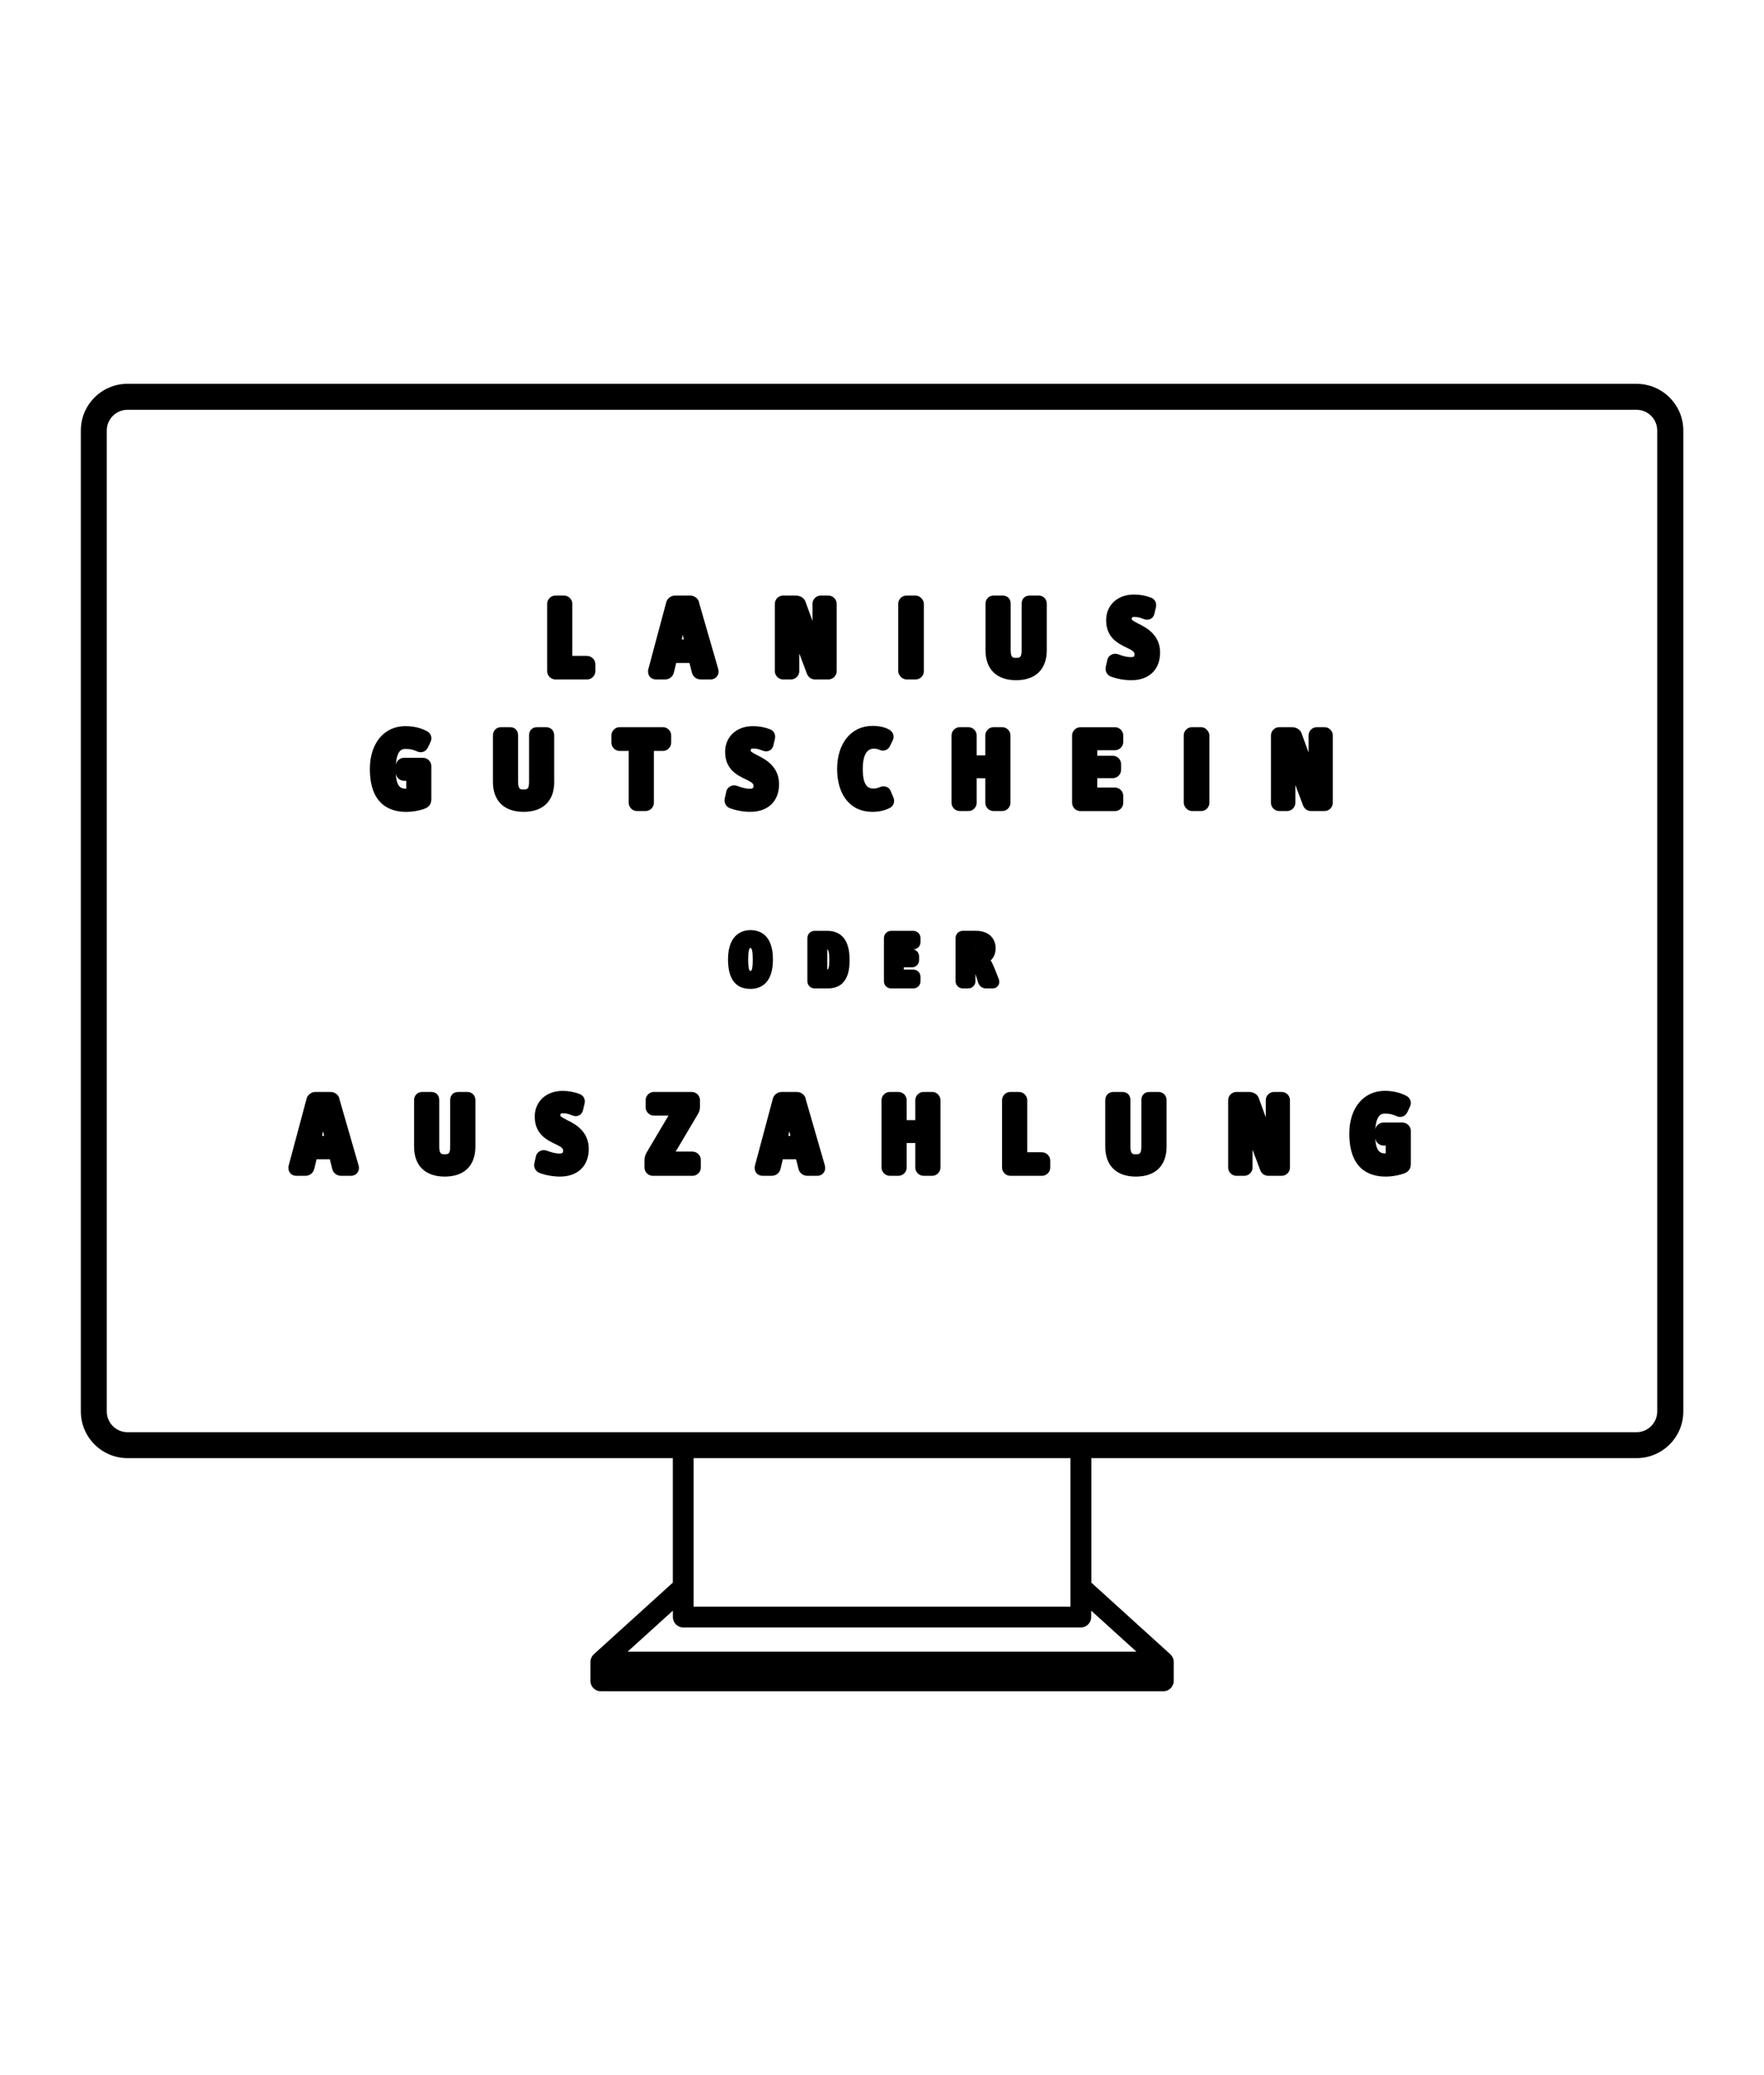 <svg viewBox="0 0 340 400" xmlns="http://www.w3.org/2000/svg" id="Ebene_1"><path d="M148.98,184.95c0-4.92-2.71-5.66-4.33-5.66-1.3,0-4.33,.55-4.33,5.66s2.71,5.67,4.33,5.67,4.33-.74,4.33-5.67Zm-4.33-2.23c.29,0,.44,.77,.44,2.23,0,2.21-.31,2.21-.44,2.21s-.44,0-.44-2.21c0-1.46,.15-2.23,.44-2.23Z"></path><path d="M159.44,179.43h-2.44c-.76,0-1.38,.62-1.38,1.38v8.34c0,.76,.62,1.38,1.38,1.38h2.54c4.21,0,4.21-4.18,4.21-5.55,0-4.59-2.34-5.55-4.3-5.55Zm.41,5.51c0,1.44-.15,1.87-.4,1.99v-3.95c.21,.15,.4,.6,.4,1.96Z"></path><path d="M177.42,181.61v-.8c0-.76-.62-1.38-1.38-1.38h-4.29c-.76,0-1.38,.62-1.38,1.38v8.34c0,.76,.62,1.38,1.38,1.38h4.29c.76,0,1.38-.62,1.38-1.38v-.87c0-.76-.62-1.38-1.38-1.38h-1.84v-.44h1.57c.76,0,1.38-.62,1.38-1.38v-.73c0-.66-.47-1.22-1.09-1.35,.75,0,1.36-.62,1.36-1.38Z"></path><path d="M192.4,188.44c-.3-.76-.85-2.16-1.17-2.82-.08-.17-.18-.33-.29-.48,.62-.57,.96-1.38,.96-2.34,0-1.63-1.01-3.38-3.85-3.38h-2.49c-.75,0-1.38,.63-1.38,1.37v8.37c0,.74,.63,1.37,1.38,1.37h1.07c.75,0,1.38-.63,1.38-1.37v-1.42c.11,.32,.22,.67,.31,.99,.07,.25,.14,.48,.22,.7,.25,.7,.81,1.1,1.54,1.1h1.18c.66,0,.99-.34,1.13-.55,.18-.26,.33-.7,.08-1.35l-.08-.19Zm-4.35-5.41c0,.08,0,.12-.02,.15v-.16s.02,.01,.02,.01Z"></path><path d="M113.16,126.43h-2.85v-10.04c0-.86-.73-1.59-1.59-1.59h-1.67c-.86,0-1.59,.73-1.59,1.59v12.99c0,.86,.73,1.59,1.59,1.59h6.11c.86,0,1.59-.73,1.59-1.59v-1.35c0-.86-.73-1.59-1.59-1.59Z"></path><path d="M134.74,116.07c-.2-.74-.92-1.27-1.71-1.27h-2.9c-.79,0-1.51,.54-1.71,1.27l-3.45,12.89c-.14,.52-.05,1.04,.24,1.43,.28,.37,.72,.58,1.21,.58h1.75c.82,0,1.51-.51,1.71-1.3l.45-1.88h2.56l.48,1.89c.19,.77,.88,1.29,1.71,1.29h1.9c.49,0,.93-.21,1.21-.58,.3-.39,.39-.91,.24-1.44l-3.72-12.88Zm-3.34,7.19l.19-.89,.21,.89h-.4Z"></path><path d="M150.94,130.97h1.52c.86,0,1.59-.72,1.59-1.57v-3.46l1.46,3.88c.26,.72,.85,1.15,1.6,1.15h2.56c.86,0,1.59-.72,1.59-1.57v-13.03c0-.85-.73-1.57-1.59-1.57h-1.48c-.86,0-1.59,.72-1.59,1.57v3.32l-1.36-3.74c-.27-.76-1.13-1.15-1.85-1.15h-2.45c-.86,0-1.59,.72-1.59,1.57v13.03c0,.85,.73,1.57,1.59,1.57Z"></path><rect ry="1.59" rx="1.59" height="16.17" width="4.94" y="114.8" x="173.13"></rect><path d="M195.85,131.12c3.75,0,5.91-2.11,5.91-5.78v-8.95c0-.92-.66-1.59-1.57-1.59h-1.69c-.98,0-1.59,.61-1.59,1.59v8.9c0,1.52-.37,1.52-1.12,1.52-.53,0-.99,0-.99-1.52v-8.9c0-.98-.61-1.59-1.59-1.59h-1.69c-.91,0-1.57,.67-1.57,1.59v8.95c0,3.67,2.15,5.78,5.91,5.78Z"></path><path d="M214.07,130.4c1.16,.45,2.65,.72,3.98,.72,3.42,0,5.55-2.04,5.55-5.34s-2.5-4.7-3.84-5.39l-.34-.17c-.45-.23-1.21-.62-1.28-.82,0-.41,.03-.48,.5-.48,.73,0,1.12,.15,1.62,.34l.22,.08c.46,.18,.91,.16,1.3-.04,.37-.2,.63-.55,.72-.97l.3-1.27c.21-1-.33-1.61-.91-1.84-1.04-.41-2.16-.62-3.33-.62-3.15,0-5.36,2.04-5.36,4.95,0,3.4,2.37,4.53,3.97,5.3,1.1,.53,1.49,.79,1.49,1.21s0,.61-.71,.61c-.85,0-1.6-.26-2.39-.53l-.08-.03c-.43-.16-.93-.11-1.33,.12-.38,.21-.64,.57-.72,.97l-.3,1.34c-.17,.8,.23,1.58,.95,1.86Z"></path><path d="M81.73,155.93c1.24-.44,1.41-1.22,1.41-2v-6.26c0-.86-.73-1.59-1.59-1.59h-3.68c-.79,0-1.46,.6-1.57,1.36,.19-3.08,1.37-3.08,1.89-3.08,1.01,0,1.52,.19,2.2,.48,.82,.38,1.67,.08,2.09-.76l.5-1.06c.39-.79,.1-1.67-.7-2.09-1.18-.63-2.62-.96-4.15-.96-4.09,0-6.84,3.31-6.84,8.23,0,6.86,3.82,8.3,7.03,8.3,1.11,0,2.32-.2,3.4-.56,0,0,.01,0,.02,0Zm-5.46-7.02c0-.17,0-.35,0-.55s0-.39,0-.57v1.12Zm1.59,1.6h.44v1.51c-.82,0-1.88-.06-2.02-2.97,.07,.8,.77,1.46,1.59,1.46Z"></path><path d="M106.82,150.71v-8.95c0-.92-.66-1.59-1.57-1.59h-1.69c-.98,0-1.59,.61-1.59,1.59v8.9c0,1.52-.37,1.52-1.12,1.52-.53,0-.99,0-.99-1.52v-8.9c0-.98-.61-1.59-1.59-1.59h-1.69c-.91,0-1.57,.67-1.57,1.59v8.95c0,3.67,2.15,5.78,5.91,5.78s5.91-2.11,5.91-5.78Z"></path><path d="M126.03,154.75v-10h1.75c.86,0,1.59-.73,1.59-1.59v-1.4c0-.86-.73-1.59-1.59-1.59h-8.35c-.86,0-1.59,.73-1.59,1.59v1.4c0,.86,.73,1.59,1.59,1.59h1.75v10c0,.86,.73,1.59,1.59,1.59h1.67c.86,0,1.59-.73,1.59-1.59Z"></path><path d="M144.61,156.49c3.42,0,5.55-2.04,5.55-5.34s-2.5-4.7-3.84-5.39l-.34-.17c-.45-.23-1.21-.62-1.28-.82,0-.41,.03-.48,.5-.48,.73,0,1.12,.15,1.62,.34l.22,.08c.46,.18,.91,.16,1.3-.04,.37-.2,.63-.55,.72-.97l.3-1.27c.21-1-.33-1.61-.91-1.84-1.04-.41-2.16-.62-3.33-.62-3.15,0-5.36,2.04-5.36,4.95,0,3.4,2.37,4.53,3.97,5.3,1.1,.53,1.49,.79,1.49,1.21s0,.61-.71,.61c-.85,0-1.6-.26-2.39-.53l-.08-.03c-.43-.16-.93-.11-1.33,.12-.38,.21-.64,.57-.72,.97l-.3,1.34c-.17,.8,.23,1.58,.95,1.86,1.16,.45,2.65,.72,3.98,.72Z"></path><path d="M171.57,155.71c.68-.38,.95-1.24,.63-1.99l-.55-1.28c-.14-.35-.42-.62-.77-.76-.38-.16-.82-.15-1.23,.02-.39,.17-.89,.3-1.17,.3-.77,0-2.19,0-2.19-3.76s1.56-3.93,2.15-3.93c.36,0,.77,.09,1.11,.24,.77,.33,1.6,.03,1.97-.71l.55-1.12c.38-.76,.1-1.64-.67-2.07-.84-.48-1.92-.73-3.23-.73-4.08,0-6.82,3.33-6.82,8.3s2.53,8.27,6.77,8.27c1.29,0,2.41-.25,3.42-.77,0,0,.02,0,.03-.02Z"></path><path d="M186.66,156.34c.86,0,1.59-.73,1.59-1.59v-4.73h1.66v4.73c0,.86,.73,1.59,1.59,1.59h1.67c.86,0,1.59-.73,1.59-1.59v-12.99c0-.86-.73-1.59-1.59-1.59h-1.67c-.86,0-1.59,.73-1.59,1.59v3.84h-1.66v-3.84c0-.86-.73-1.59-1.59-1.59h-1.67c-.86,0-1.59,.73-1.59,1.59v12.99c0,.86,.73,1.59,1.59,1.59h1.67Z"></path><path d="M216.5,154.75v-1.35c0-.86-.73-1.59-1.59-1.59h-3.42v-1.81h3c.86,0,1.59-.73,1.59-1.59v-1.14c0-.86-.73-1.59-1.59-1.59h-3v-1.07h3.42c.86,0,1.59-.73,1.59-1.59v-1.25c0-.86-.73-1.59-1.59-1.59h-6.68c-.86,0-1.59,.73-1.59,1.59v12.99c0,.86,.73,1.59,1.59,1.59h6.68c.86,0,1.59-.73,1.59-1.59Z"></path><rect ry="1.59" rx="1.59" height="16.17" width="4.94" y="140.17" x="228.16"></rect><path d="M255.29,140.17h-1.48c-.86,0-1.59,.72-1.59,1.57v3.32l-1.36-3.74c-.27-.76-1.13-1.15-1.85-1.15h-2.45c-.86,0-1.59,.72-1.59,1.57v13.03c0,.85,.73,1.57,1.59,1.57h1.52c.86,0,1.59-.72,1.59-1.57v-3.46l1.46,3.88c.26,.72,.85,1.15,1.6,1.15h2.56c.86,0,1.59-.72,1.59-1.57v-13.03c0-.85-.73-1.57-1.59-1.57Z"></path><path d="M65.42,211.75c-.2-.74-.92-1.27-1.71-1.27h-2.9c-.79,0-1.51,.54-1.71,1.27l-3.45,12.89c-.14,.52-.05,1.04,.24,1.43,.28,.37,.72,.58,1.21,.58h1.75c.82,0,1.51-.51,1.71-1.3l.45-1.88h2.56l.48,1.89c.19,.77,.88,1.29,1.71,1.29h1.9c.49,0,.93-.21,1.21-.58,.3-.39,.39-.91,.24-1.44l-3.72-12.88Zm-3.34,7.19l.19-.89,.21,.89h-.4Z"></path><path d="M90.05,210.48h-1.69c-.98,0-1.59,.61-1.59,1.59v8.9c0,1.52-.37,1.52-1.12,1.52-.53,0-.99,0-.99-1.52v-8.9c0-.98-.61-1.59-1.59-1.59h-1.69c-.91,0-1.57,.67-1.57,1.59v8.95c0,3.67,2.15,5.78,5.91,5.78s5.91-2.11,5.91-5.78v-8.95c0-.92-.66-1.59-1.57-1.59Z"></path><path d="M109.63,216.07l-.34-.17c-.45-.23-1.21-.62-1.28-.82,0-.41,.03-.48,.5-.48,.73,0,1.12,.15,1.62,.34l.22,.08c.46,.18,.91,.16,1.3-.04,.37-.2,.63-.55,.72-.97l.3-1.27c.21-1-.33-1.61-.91-1.84-1.04-.41-2.16-.62-3.33-.62-3.15,0-5.36,2.04-5.36,4.95,0,3.4,2.37,4.53,3.97,5.3,1.1,.53,1.49,.79,1.49,1.21s0,.61-.71,.61c-.85,0-1.6-.26-2.39-.53l-.08-.03c-.43-.16-.93-.11-1.33,.12-.38,.21-.64,.57-.72,.97l-.3,1.34c-.17,.8,.23,1.58,.95,1.86,1.16,.45,2.65,.72,3.98,.72,3.42,0,5.55-2.04,5.55-5.34s-2.5-4.7-3.84-5.39Z"></path><path d="M133.5,221.98h-3.28c.08-.13,.17-.26,.25-.39l3.99-6.74c.23-.39,.46-.82,.46-1.49v-1.29c0-.86-.73-1.59-1.59-1.59h-7.3c-.86,0-1.59,.73-1.59,1.59v1.38c0,.86,.73,1.59,1.59,1.59h2.82c-.09,.15-.19,.3-.28,.46l-3.95,6.68c-.28,.5-.4,.95-.4,1.48v1.4c0,.86,.73,1.59,1.59,1.59h7.68c.86,0,1.59-.73,1.59-1.59v-1.48c0-.86-.73-1.59-1.59-1.59Z"></path><path d="M155.29,211.75c-.2-.74-.92-1.27-1.71-1.27h-2.9c-.79,0-1.51,.53-1.71,1.27l-3.45,12.89c-.14,.52-.05,1.04,.24,1.43,.28,.37,.72,.58,1.21,.58h1.75c.82,0,1.51-.51,1.71-1.3l.45-1.88h2.56l.48,1.89c.19,.77,.88,1.29,1.71,1.29h1.9c.49,0,.93-.21,1.21-.58,.3-.39,.38-.91,.24-1.44l-3.72-12.88Zm-3.34,7.19l.19-.89,.21,.89h-.4Z"></path><path d="M179.68,210.48h-1.67c-.86,0-1.59,.73-1.59,1.59v3.84h-1.66v-3.84c0-.86-.73-1.59-1.59-1.59h-1.67c-.86,0-1.59,.73-1.59,1.59v12.99c0,.86,.73,1.59,1.59,1.59h1.67c.86,0,1.59-.73,1.59-1.59v-4.73h1.66v4.73c0,.86,.73,1.59,1.59,1.59h1.67c.86,0,1.59-.73,1.59-1.59v-12.99c0-.86-.73-1.59-1.59-1.59Z"></path><path d="M200.84,222.11h-2.85v-10.04c0-.86-.73-1.59-1.59-1.59h-1.67c-.86,0-1.59,.73-1.59,1.59v12.99c0,.86,.73,1.59,1.59,1.59h6.11c.86,0,1.59-.73,1.59-1.59v-1.35c0-.86-.73-1.59-1.59-1.59Z"></path><path d="M223.27,210.48h-1.69c-.98,0-1.59,.61-1.59,1.59v8.9c0,1.52-.37,1.52-1.12,1.52-.53,0-.99,0-.99-1.52v-8.9c0-.98-.61-1.59-1.59-1.59h-1.69c-.91,0-1.57,.67-1.57,1.59v8.95c0,3.67,2.15,5.78,5.91,5.78s5.91-2.11,5.91-5.78v-8.95c0-.92-.66-1.59-1.57-1.59Z"></path><path d="M247.04,210.48h-1.48c-.86,0-1.59,.72-1.59,1.57v3.32l-1.36-3.74c-.27-.75-1.14-1.15-1.85-1.15h-2.45c-.86,0-1.59,.72-1.59,1.57v13.03c0,.85,.73,1.57,1.59,1.57h1.52c.86,0,1.59-.72,1.59-1.57v-3.46l1.46,3.88c.26,.72,.85,1.15,1.6,1.15h2.56c.86,0,1.59-.72,1.59-1.57v-13.03c0-.85-.73-1.57-1.59-1.57Z"></path><path d="M270.33,216.38h-3.68c-.79,0-1.46,.6-1.57,1.36,.19-3.08,1.37-3.08,1.89-3.08,1.01,0,1.52,.19,2.2,.48,.82,.38,1.67,.08,2.09-.76l.5-1.06c.39-.79,.1-1.67-.7-2.09-1.18-.63-2.62-.96-4.15-.96-4.09,0-6.84,3.31-6.84,8.23,0,6.86,3.82,8.3,7.03,8.3,1.11,0,2.32-.2,3.4-.56,0,0,.01,0,.02,0,1.24-.44,1.41-1.22,1.41-2v-6.26c0-.86-.73-1.59-1.59-1.59Zm-5.27,2.84c0-.17,0-.35,0-.55s0-.39,0-.57v1.12Zm1.59,1.6h.44v1.51c-.82,0-1.88-.06-2.02-2.97,.07,.8,.77,1.46,1.59,1.46Z"></path><path d="M315.42,73.98H24.58c-4.96,0-9,4.04-9,9v189.09c0,4.96,4.04,9,9,9h105.1v24l-15.24,13.82s-.01,.02-.02,.03c-.13,.12-.24,.26-.33,.41-.02,.03-.04,.07-.05,.1-.07,.14-.13,.28-.17,.43,0,.03-.02,.05-.02,.07-.03,.14-.05,.29-.05,.44v3.64c0,1.1,.9,2,2,2h108.43c1.1,0,2-.9,2-2v-3.64c0-.15-.02-.3-.05-.44,0-.03-.02-.05-.02-.07-.04-.15-.1-.3-.17-.43-.02-.03-.03-.07-.05-.1-.09-.15-.2-.29-.33-.41,0,0-.01-.02-.02-.03l-15.24-13.82v-24h105.1c4.96,0,9-4.04,9-9V82.99c0-4.96-4.04-9-9-9Zm-96.39,244.39H120.97l8.72-7.9v1.24c0,1.1,.9,2,2,2h76.63c1.1,0,2-.9,2-2v-1.24l8.72,7.9Zm-85.34-37.3h72.63v28.64h-72.63v-28.64Zm185.73-9c0,2.21-1.79,4-4,4H24.58c-2.21,0-4-1.79-4-4V82.99c0-2.21,1.79-4,4-4H315.42c2.21,0,4,1.79,4,4v189.09Z"></path></svg>